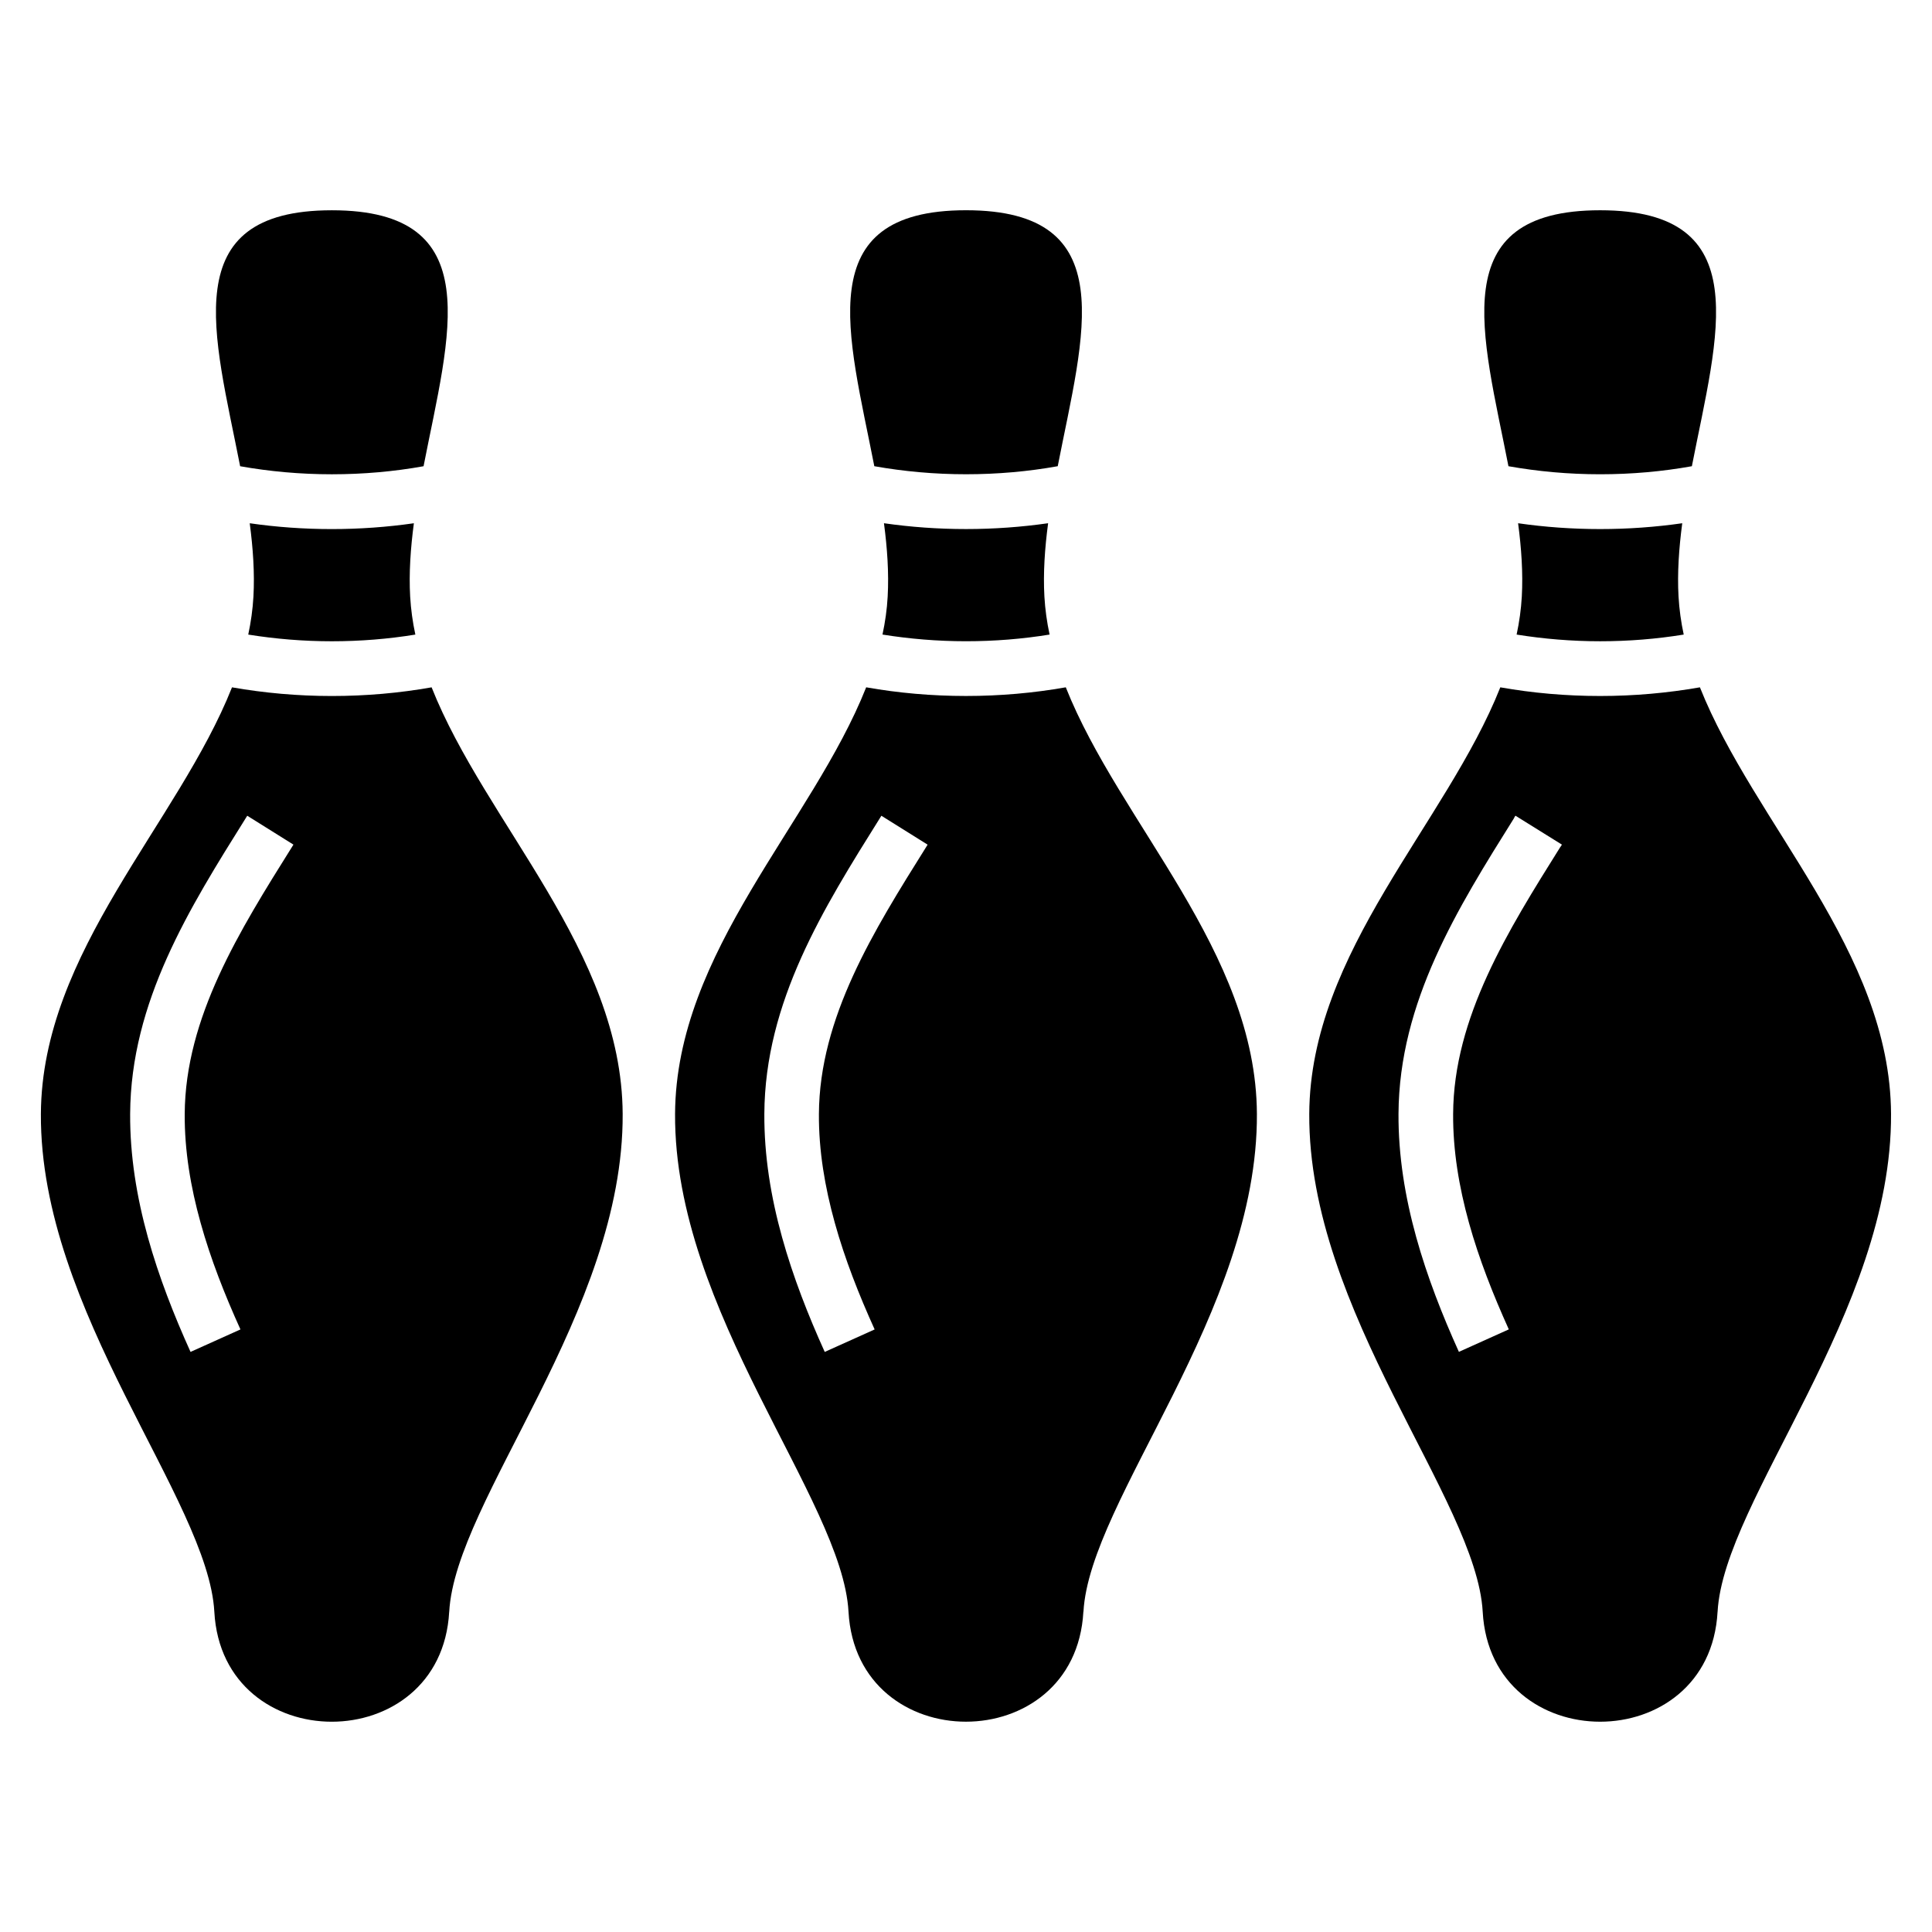 <?xml version="1.0" encoding="UTF-8"?>
<!-- Uploaded to: SVG Repo, www.svgrepo.com, Generator: SVG Repo Mixer Tools -->
<svg fill="#000000" width="800px" height="800px" version="1.1" viewBox="144 144 512 512" xmlns="http://www.w3.org/2000/svg">
 <path d="m221.76 367.84-0.348 0.559c-13.934 22.25-28.324 45.223-28.461 70.828-0.059 9.672 1.559 19.332 4.203 28.809 2.66 9.598 6.41 19.105 10.566 28.277l-13.227 5.957c-4.383-9.703-8.387-19.859-11.305-30.379-2.949-10.641-4.762-21.598-4.699-32.723 0.168-29.699 15.672-54.457 30.684-78.43l0.348-0.559 12.258 7.664zm377.42 203.29c1.633-29.668 46.25-79.5 45.965-131.95-0.227-43.047-36.305-76.918-50.648-113.03-8.539 1.496-17.383 2.297-26.449 2.297-9.055 0-17.91-0.785-26.449-2.297-14.328 36.109-50.406 69.98-50.633 113.03-0.289 52.445 44.332 102.28 45.965 131.95 1.059 19.422 16.098 29.141 31.121 29.141 15.023 0 30.062-9.719 31.121-29.141zm-8.977-258.96c-0.711-3.324-1.18-6.68-1.375-10.082-0.348-6.242 0.105-12.785 0.984-19.422-7.074 1.012-14.344 1.543-21.75 1.543s-14.676-0.527-21.75-1.543c0.875 6.621 1.328 13.164 0.984 19.422-0.195 3.402-0.664 6.758-1.375 10.082 7.164 1.148 14.555 1.77 22.129 1.77 7.574 0 14.977-0.605 22.145-1.77zm2.16-44.617c6.832-34.961 17.32-67.832-24.305-67.832s-31.121 32.891-24.305 67.832c7.828 1.391 15.961 2.133 24.305 2.133s16.477-0.727 24.305-2.133zm-34.445 100.29-0.348 0.559h-0.031c-13.922 22.234-28.324 45.223-28.445 70.812-0.059 9.672 1.559 19.332 4.188 28.809 2.66 9.598 6.422 19.105 10.566 28.277l-13.227 5.957c-4.383-9.703-8.387-19.859-11.305-30.379-2.949-10.641-4.762-21.598-4.699-32.723 0.168-29.699 15.66-54.441 30.668-78.414l-0.031-0.016 0.348-0.559 12.316 7.664zm-168.09 0-0.348 0.559c-13.934 22.25-28.324 45.223-28.461 70.828-0.059 9.672 1.57 19.332 4.203 28.809 2.66 9.598 6.41 19.105 10.566 28.277l-13.227 5.957c-4.383-9.703-8.387-19.859-11.305-30.379-2.961-10.641-4.762-21.598-4.699-32.723 0.152-29.699 15.66-54.457 30.668-78.43l0.348-0.559 12.258 7.664zm-126.78 203.29c1.633-29.668 46.25-79.5 45.965-131.95-0.227-43.047-36.305-76.918-50.633-113.03-8.539 1.512-17.383 2.297-26.449 2.297-9.07 0-17.91-0.801-26.449-2.297-14.328 36.109-50.406 69.98-50.648 113.03-0.289 52.445 44.332 102.28 45.965 131.95 1.059 19.422 16.098 29.141 31.121 29.141 15.023 0 30.047-9.719 31.121-29.141zm-8.977-258.96c-0.711-3.324-1.18-6.68-1.375-10.082-0.348-6.242 0.105-12.785 0.984-19.422-7.074 1.012-14.344 1.543-21.75 1.543-7.422 0-14.676-0.527-21.75-1.543 0.875 6.621 1.328 13.164 0.984 19.422-0.195 3.402-0.664 6.758-1.375 10.082 7.164 1.148 14.555 1.77 22.145 1.77 7.574 0 14.977-0.605 22.129-1.77zm2.176-44.617c6.832-34.961 17.32-67.832-24.305-67.832s-31.137 32.891-24.305 67.832c7.828 1.391 15.961 2.133 24.305 2.133s16.477-0.727 24.305-2.133zm174.88 303.57c1.633-29.668 46.25-79.5 45.965-131.95-0.227-43.047-36.305-76.918-50.648-113.03-8.539 1.512-17.383 2.297-26.449 2.297-9.07 0-17.91-0.785-26.449-2.297-14.328 36.109-50.406 69.98-50.648 113.03-0.289 52.445 44.332 102.28 45.965 131.95 1.074 19.422 16.098 29.141 31.121 29.141s30.047-9.719 31.121-29.141zm-8.977-258.96c-0.711-3.324-1.18-6.68-1.375-10.082-0.348-6.242 0.105-12.785 0.984-19.422-7.074 1.012-14.328 1.543-21.75 1.543-7.406 0-14.676-0.527-21.75-1.543 0.875 6.621 1.328 13.164 0.984 19.422-0.18 3.402-0.664 6.758-1.375 10.082 7.164 1.148 14.555 1.77 22.145 1.77 7.574 0 14.977-0.605 22.145-1.77zm2.16-44.617c6.832-34.961 17.32-67.832-24.305-67.832s-31.121 32.891-24.305 67.832c7.828 1.391 15.961 2.133 24.305 2.133s16.477-0.727 24.305-2.133z" fill-rule="evenodd"/>
</svg>